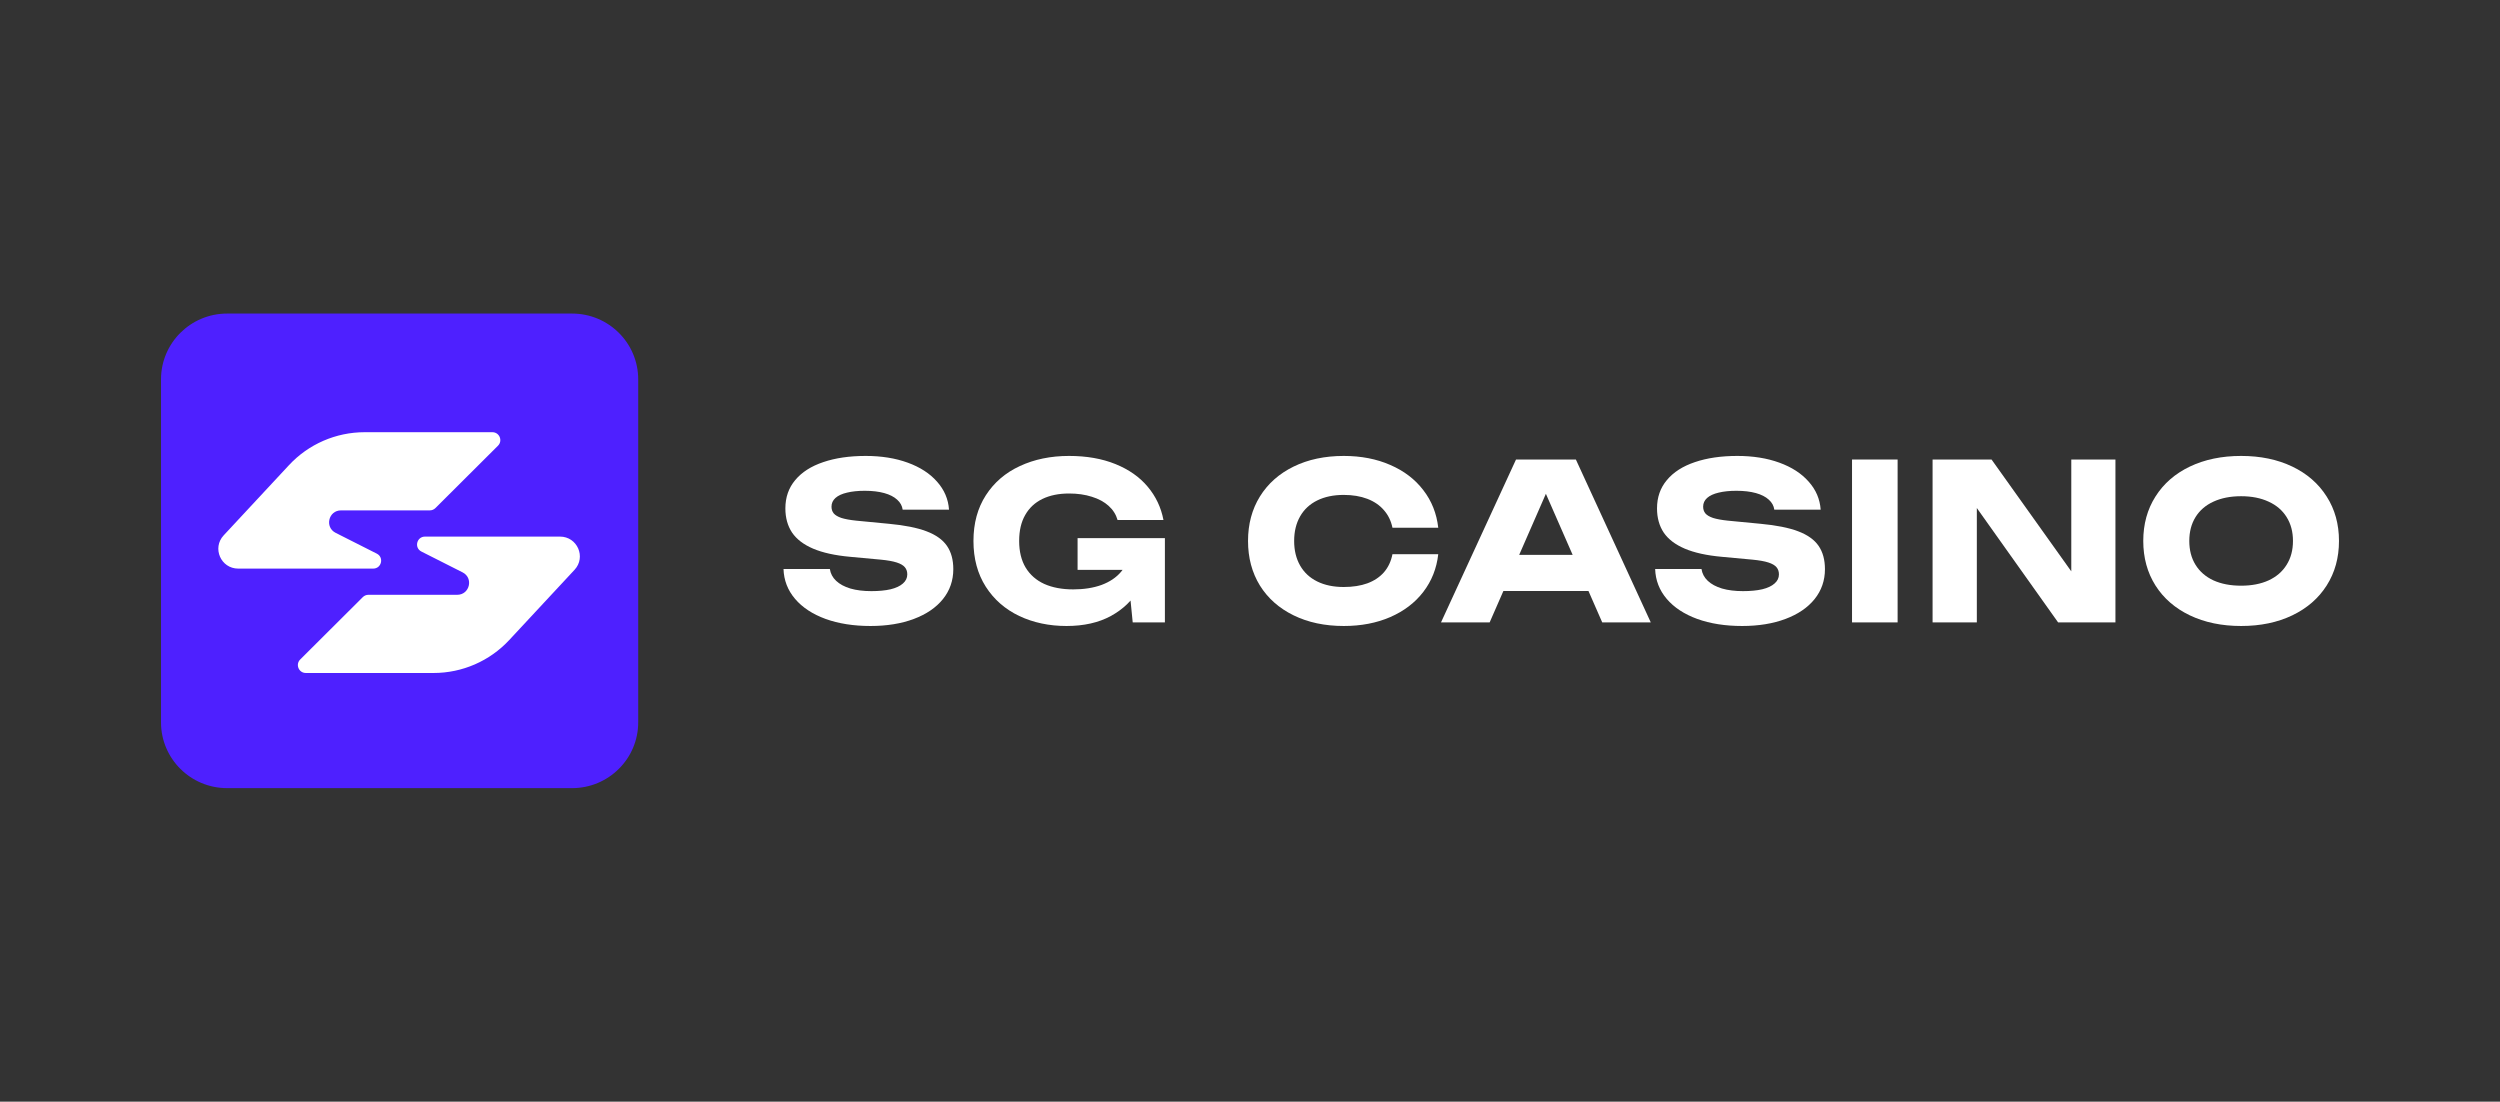 <?xml version="1.0" encoding="UTF-8"?> <svg xmlns="http://www.w3.org/2000/svg" width="295" height="130" viewBox="0 0 295 130" fill="none"><rect x="0" y="0" width="295" height="130" fill="#333333" stroke="none"/><path d="M97.923 67.139C98.001 67.677 98.247 68.143 98.661 68.536C99.076 68.929 99.638 69.232 100.346 69.446C101.055 69.651 101.88 69.753 102.822 69.753C103.703 69.753 104.459 69.681 105.09 69.535C105.72 69.382 106.204 69.155 106.541 68.856C106.887 68.557 107.059 68.198 107.059 67.78C107.059 67.438 106.964 67.156 106.774 66.934C106.584 66.704 106.26 66.516 105.802 66.37C105.353 66.225 104.727 66.114 103.923 66.037L100.32 65.704C98.532 65.542 97.076 65.221 95.953 64.743C94.83 64.264 94 63.632 93.465 62.846C92.938 62.052 92.674 61.099 92.674 59.989C92.674 58.682 93.063 57.567 93.84 56.645C94.618 55.713 95.719 55.009 97.145 54.53C98.571 54.043 100.238 53.8 102.148 53.8C104.005 53.8 105.66 54.065 107.111 54.594C108.571 55.124 109.725 55.871 110.572 56.837C111.427 57.794 111.898 58.895 111.984 60.143H106.515C106.455 59.69 106.239 59.297 105.867 58.964C105.496 58.622 104.986 58.362 104.338 58.182C103.69 58.003 102.925 57.913 102.044 57.913C101.232 57.913 100.532 57.986 99.945 58.131C99.357 58.268 98.903 58.477 98.584 58.759C98.273 59.041 98.117 59.382 98.117 59.784C98.117 60.1 98.204 60.365 98.376 60.578C98.558 60.792 98.86 60.971 99.284 61.117C99.716 61.253 100.299 61.36 101.033 61.437L104.908 61.809C106.748 61.979 108.222 62.274 109.327 62.693C110.433 63.111 111.237 63.684 111.738 64.41C112.239 65.136 112.49 66.054 112.49 67.165C112.49 68.497 112.084 69.672 111.271 70.689C110.459 71.697 109.314 72.478 107.837 73.034C106.36 73.589 104.653 73.867 102.718 73.867C100.722 73.867 98.955 73.589 97.417 73.034C95.879 72.47 94.678 71.68 93.814 70.663C92.95 69.646 92.497 68.472 92.454 67.139H97.923Z" fill="#fff"></path><path d="M135.604 65.115C135.535 66.721 135.125 68.186 134.373 69.51C133.63 70.834 132.533 71.893 131.081 72.688C129.638 73.474 127.893 73.867 125.846 73.867C123.798 73.867 121.94 73.474 120.273 72.688C118.605 71.893 117.288 70.74 116.32 69.228C115.352 67.707 114.868 65.909 114.868 63.833C114.868 61.749 115.357 59.95 116.333 58.438C117.309 56.926 118.648 55.777 120.35 54.992C122.061 54.197 123.992 53.8 126.144 53.8C128.217 53.8 130.045 54.12 131.626 54.761C133.207 55.402 134.473 56.29 135.423 57.426C136.382 58.562 137.004 59.874 137.289 61.36H131.872C131.69 60.719 131.341 60.164 130.822 59.694C130.304 59.224 129.643 58.866 128.839 58.618C128.044 58.362 127.15 58.233 126.157 58.233C124.938 58.233 123.889 58.447 123.007 58.874C122.126 59.301 121.448 59.933 120.973 60.771C120.497 61.599 120.26 62.62 120.26 63.833C120.26 65.072 120.515 66.118 121.024 66.973C121.543 67.827 122.277 68.472 123.228 68.907C124.187 69.335 125.323 69.548 126.636 69.548C127.897 69.548 129.012 69.373 129.98 69.023C130.947 68.664 131.716 68.147 132.287 67.472C132.865 66.789 133.202 65.969 133.297 65.012L135.604 65.115ZM127.154 67.242V63.5H137.458V73.444H133.66L132.909 65.845L133.92 67.242H127.154Z" fill="#fff"></path><path d="M169.713 65.396C169.523 67.079 168.936 68.561 167.951 69.843C166.974 71.116 165.674 72.107 164.05 72.816C162.434 73.516 160.607 73.867 158.568 73.867C156.33 73.867 154.356 73.448 152.645 72.611C150.934 71.773 149.608 70.599 148.666 69.087C147.733 67.566 147.267 65.815 147.267 63.833C147.267 61.851 147.733 60.104 148.666 58.592C149.608 57.072 150.934 55.893 152.645 55.056C154.356 54.218 156.33 53.8 158.568 53.8C160.607 53.8 162.434 54.154 164.05 54.863C165.674 55.564 166.974 56.555 167.951 57.836C168.936 59.109 169.523 60.587 169.713 62.27H164.309C164.145 61.467 163.808 60.775 163.298 60.194C162.797 59.613 162.145 59.169 161.341 58.861C160.538 58.554 159.609 58.4 158.555 58.4C157.354 58.4 156.313 58.618 155.431 59.053C154.55 59.489 153.876 60.117 153.41 60.937C152.943 61.757 152.71 62.723 152.71 63.833C152.71 64.944 152.943 65.909 153.41 66.729C153.876 67.549 154.55 68.177 155.431 68.613C156.313 69.048 157.354 69.266 158.555 69.266C159.626 69.266 160.559 69.121 161.354 68.831C162.158 68.532 162.81 68.096 163.311 67.524C163.812 66.943 164.145 66.234 164.309 65.396H169.713Z" fill="#fff"></path><path d="M175.624 69.74V65.473H188.998V69.74H175.624ZM185.953 54.223L194.792 73.444H189.063L181.637 56.491H183.192L175.779 73.444H170.038L178.89 54.223H185.953Z" fill="#fff"></path><path d="M200.777 67.139C200.855 67.677 201.101 68.143 201.516 68.536C201.93 68.929 202.492 69.232 203.201 69.446C203.909 69.651 204.734 69.753 205.676 69.753C206.557 69.753 207.313 69.681 207.944 69.535C208.575 69.382 209.058 69.155 209.395 68.856C209.741 68.557 209.914 68.198 209.914 67.78C209.914 67.438 209.819 67.156 209.629 66.934C209.439 66.704 209.115 66.516 208.657 66.37C208.207 66.225 207.581 66.114 206.777 66.037L203.175 65.704C201.386 65.542 199.93 65.221 198.807 64.743C197.684 64.264 196.854 63.632 196.319 62.846C195.792 62.052 195.528 61.099 195.528 59.989C195.528 58.682 195.917 57.567 196.695 56.645C197.472 55.713 198.574 55.009 199.999 54.53C201.425 54.043 203.093 53.8 205.002 53.8C206.86 53.8 208.514 54.065 209.966 54.594C211.426 55.124 212.579 55.871 213.426 56.837C214.281 57.794 214.752 58.895 214.839 60.143H209.369C209.309 59.69 209.093 59.297 208.721 58.964C208.35 58.622 207.84 58.362 207.192 58.182C206.544 58.003 205.78 57.913 204.898 57.913C204.086 57.913 203.386 57.986 202.799 58.131C202.211 58.268 201.758 58.477 201.438 58.759C201.127 59.041 200.971 59.382 200.971 59.784C200.971 60.1 201.058 60.365 201.231 60.578C201.412 60.792 201.714 60.971 202.138 61.117C202.57 61.253 203.153 61.36 203.887 61.437L207.762 61.809C209.603 61.979 211.076 62.274 212.182 62.693C213.288 63.111 214.091 63.684 214.592 64.41C215.093 65.136 215.344 66.054 215.344 67.165C215.344 68.497 214.938 69.672 214.126 70.689C213.314 71.697 212.169 72.478 210.691 73.034C209.214 73.589 207.508 73.867 205.572 73.867C203.576 73.867 201.81 73.589 200.272 73.034C198.734 72.47 197.533 71.68 196.669 70.663C195.805 69.646 195.351 68.472 195.308 67.139H200.777Z" fill="#fff"></path><path d="M218.539 54.223H223.918V73.444H218.539V54.223Z" fill="#fff"></path><path d="M246.058 69.728L244.412 70.061V54.223H249.622V73.444H242.857L231.62 57.631L233.266 57.298V73.444H228.044V54.223H235.003L246.058 69.728Z" fill="#fff"></path><path d="M264.453 73.867C262.172 73.867 260.154 73.448 258.4 72.611C256.655 71.773 255.303 70.599 254.344 69.087C253.385 67.566 252.905 65.815 252.905 63.833C252.905 61.851 253.385 60.104 254.344 58.592C255.303 57.072 256.655 55.893 258.4 55.056C260.154 54.218 262.172 53.8 264.453 53.8C266.734 53.8 268.747 54.218 270.492 55.056C272.237 55.893 273.589 57.072 274.548 58.592C275.516 60.104 276 61.851 276 63.833C276 65.815 275.516 67.566 274.548 69.087C273.589 70.599 272.237 71.773 270.492 72.611C268.747 73.448 266.734 73.867 264.453 73.867ZM264.453 69.112C265.697 69.112 266.777 68.903 267.693 68.485C268.617 68.058 269.326 67.447 269.818 66.652C270.319 65.858 270.57 64.918 270.57 63.833C270.57 62.748 270.319 61.809 269.818 61.014C269.326 60.22 268.617 59.613 267.693 59.194C266.777 58.767 265.697 58.554 264.453 58.554C263.2 58.554 262.111 58.767 261.187 59.194C260.271 59.613 259.567 60.22 259.074 61.014C258.582 61.809 258.336 62.748 258.336 63.833C258.336 64.918 258.582 65.858 259.074 66.652C259.567 67.447 260.271 68.058 261.187 68.485C262.111 68.903 263.2 69.112 264.453 69.112Z" fill="#fff"></path><path d="M67.504 37H26.804C22.494 37 19 40.475 19 44.761V85.239C19 89.525 22.494 93 26.804 93H67.504C71.814 93 75.308 89.525 75.308 85.239V44.761C75.308 40.475 71.814 37 67.504 37Z" fill="#4E20FF"></path><path fill-rule="evenodd" clip-rule="evenodd" d="M34.1 54.886L26.391 63.175C25.002 64.669 26.065 67.095 28.108 67.095H44.038C45.023 67.095 45.34 65.773 44.462 65.329L39.604 62.874C38.286 62.207 38.762 60.225 40.24 60.225H50.717C50.966 60.225 51.204 60.127 51.38 59.952L58.763 52.593C59.353 52.005 58.935 51 58.1 51H43.029C39.64 51 36.404 52.408 34.1 54.886ZM60.088 75.527L67.797 67.237C69.186 65.743 68.123 63.318 66.08 63.318L50.15 63.318C49.165 63.318 48.848 64.639 49.727 65.083L54.584 67.539C55.902 68.205 55.426 70.187 53.948 70.187L43.471 70.187C43.222 70.187 42.984 70.286 42.809 70.461L35.425 77.819C34.836 78.407 35.253 79.413 36.088 79.413H51.159C54.548 79.413 57.784 78.004 60.088 75.527Z" fill="white"></path></svg> 
